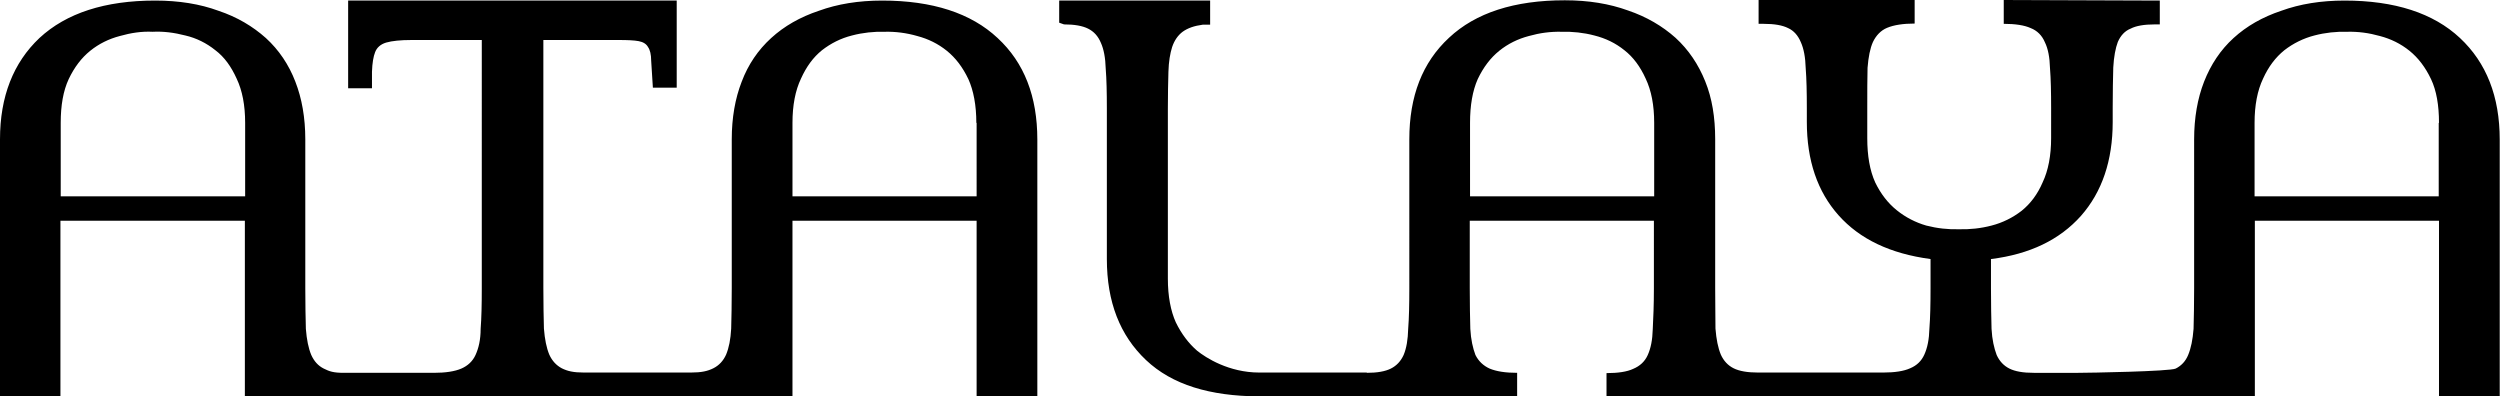 <?xml version="1.0" encoding="utf-8"?>
<!-- Generator: Adobe Illustrator 25.4.1, SVG Export Plug-In . SVG Version: 6.00 Build 0)  -->
<svg version="1.1" id="Capa_1" xmlns="http://www.w3.org/2000/svg" xmlns:xlink="http://www.w3.org/1999/xlink" x="0px" y="0px"
	 viewBox="0 0 88.11 13.97" style="enable-background:new 0 0 88.11 13.97;" xml:space="preserve">
<style type="text/css">
	.st0{fill:url(#SVGID_1_);}
	.st1{fill:#E0B683;}
	.st2{fill:#F4CFAA;}
	.st3{fill:#D4A780;}
	.st4{fill:#84697A;}
	.st5{fill:#968591;}
	.st6{fill:#F6F6F6;}
	.st7{fill:#000000;}
	.st8{fill-rule:evenodd;clip-rule:evenodd;fill:#000000;}
	.st9{fill:url(#SVGID_00000031188138711289963290000000791785521833505931_);}
</style>
<g id="XMLID_00000068676795394440521560000016333783637916220602_">
	<path id="XMLID_00000099659193343730815210000015550209177583566512_" class="st7" d="M51.81,4.33v2.59h6.49V4.33
		c0-0.62-0.1-1.14-0.3-1.56c-0.19-0.42-0.44-0.76-0.75-1c-0.31-0.25-0.66-0.42-1.06-0.52c-0.38-0.1-0.77-0.14-1.15-0.13
		c-0.39-0.01-0.77,0.04-1.16,0.15c-0.38,0.1-0.73,0.27-1.04,0.52c-0.31,0.25-0.56,0.58-0.76,1C51.9,3.2,51.81,3.71,51.81,4.33z
		 M48.17,13.14c0.37,0,0.65-0.05,0.85-0.15c0.2-0.1,0.35-0.26,0.45-0.48c0.1-0.24,0.15-0.54,0.16-0.92
		c0.03-0.38,0.04-0.86,0.04-1.43V4.91c0-1.52,0.46-2.71,1.4-3.58c0.94-0.88,2.3-1.32,4.08-1.32c0.83,0,1.57,0.12,2.23,0.36
		c0.65,0.22,1.21,0.55,1.67,0.96c0.46,0.42,0.81,0.94,1.05,1.54c0.24,0.59,0.35,1.27,0.35,2.03v5.25c0,0.57,0.01,1.05,0.01,1.43
		c0.03,0.38,0.09,0.68,0.19,0.92c0.1,0.22,0.25,0.38,0.45,0.48c0.2,0.1,0.49,0.15,0.86,0.15h4.41c0.41,0,0.73-0.05,0.95-0.15
		c0.24-0.1,0.4-0.26,0.5-0.48c0.11-0.24,0.17-0.54,0.18-0.92c0.03-0.38,0.04-0.86,0.04-1.43V9.13c-1.42-0.19-2.49-0.7-3.24-1.54
		c-0.75-0.84-1.12-1.94-1.12-3.29V3.82c0-0.57-0.01-1.04-0.04-1.42c-0.01-0.38-0.07-0.69-0.17-0.91c-0.1-0.24-0.25-0.41-0.45-0.5
		c-0.2-0.1-0.48-0.15-0.86-0.15h-0.18V0h5.5v0.83c-0.4,0-0.73,0.05-0.97,0.15c-0.22,0.09-0.39,0.27-0.5,0.5
		c-0.1,0.22-0.16,0.53-0.19,0.91c-0.01,0.37-0.01,0.84-0.01,1.42v1.06c0,0.62,0.09,1.14,0.28,1.56c0.2,0.41,0.45,0.73,0.76,0.98
		c0.31,0.25,0.66,0.43,1.04,0.54c0.39,0.1,0.77,0.14,1.15,0.13c0.38,0.01,0.77-0.03,1.15-0.13c0.39-0.1,0.75-0.28,1.06-0.52
		c0.31-0.25,0.56-0.58,0.74-1c0.2-0.42,0.3-0.95,0.3-1.56V3.82c0-0.57-0.01-1.04-0.04-1.42c-0.01-0.38-0.07-0.69-0.18-0.91
		c-0.1-0.24-0.27-0.41-0.5-0.5c-0.22-0.1-0.54-0.15-0.95-0.15V0l5.5,0.02v0.84h-0.18c-0.37,0-0.66,0.05-0.85,0.15
		c-0.2,0.08-0.35,0.24-0.45,0.47C74.56,1.69,74.5,2,74.48,2.38c-0.01,0.38-0.02,0.85-0.02,1.42v0.5c0,1.35-0.37,2.46-1.12,3.31
		c-0.75,0.84-1.8,1.35-3.17,1.52v1.03c0,0.57,0.01,1.05,0.02,1.43c0.02,0.38,0.09,0.68,0.18,0.92c0.1,0.22,0.25,0.38,0.45,0.48
		c0.2,0.1,0.48,0.15,0.86,0.15h1.56c0.37,0,3.24-0.05,3.44-0.15c0.2-0.1,0.35-0.26,0.44-0.48c0.1-0.24,0.16-0.54,0.19-0.92
		c0.01-0.38,0.02-0.86,0.02-1.43V4.91c0-0.76,0.12-1.44,0.35-2.03c0.24-0.61,0.58-1.12,1.04-1.54c0.46-0.42,1.02-0.74,1.68-0.96
		c0.66-0.24,1.4-0.36,2.23-0.36c1.77,0,3.13,0.44,4.07,1.32c0.93,0.87,1.4,2.06,1.4,3.58v9.06h-2.14v-6.2h-6.49v6.2h-6.23h-6.89
		h-9.73v-0.83c0.41,0,0.73-0.05,0.94-0.15c0.24-0.1,0.41-0.26,0.51-0.48c0.11-0.24,0.17-0.54,0.18-0.92
		c0.02-0.38,0.04-0.86,0.04-1.43V7.78h-6.49v2.38c0,0.57,0.01,1.05,0.02,1.43c0.02,0.38,0.09,0.68,0.18,0.92
		c0.11,0.22,0.28,0.38,0.5,0.48c0.24,0.1,0.56,0.15,0.97,0.15v0.83H48.3h-0.33h-3.6c-1.73-0.01-3.06-0.41-3.98-1.28
		c-0.92-0.87-1.38-2.05-1.38-3.56v-5.3c0-0.57-0.01-1.04-0.04-1.41c-0.01-0.38-0.07-0.69-0.17-0.91c-0.1-0.24-0.25-0.4-0.45-0.5
		c-0.2-0.1-0.48-0.15-0.85-0.15L37.33,0.8V0.02h5.32v0.85h-0.26c-0.3,0.04-0.53,0.12-0.71,0.25c-0.16,0.12-0.29,0.3-0.37,0.54
		c-0.07,0.22-0.12,0.51-0.13,0.87c-0.01,0.36-0.02,0.79-0.02,1.3v5.99c0,0.62,0.1,1.14,0.28,1.54c0.2,0.41,0.45,0.74,0.75,1
		c0.31,0.25,1.12,0.77,2.19,0.77H48.17z M85.96,4.33c0-0.62-0.09-1.14-0.28-1.54c-0.2-0.42-0.45-0.75-0.76-1
		c-0.31-0.25-0.66-0.42-1.04-0.52c-0.39-0.11-0.77-0.16-1.16-0.15c-0.38-0.01-0.77,0.03-1.15,0.13c-0.39,0.1-0.75,0.28-1.06,0.52
		c-0.31,0.25-0.56,0.58-0.75,1c-0.2,0.42-0.3,0.94-0.3,1.56v2.59h6.49V4.33z M34.41,4.33c0-0.62-0.1-1.14-0.28-1.54
		c-0.2-0.42-0.45-0.75-0.76-1c-0.31-0.25-0.66-0.42-1.04-0.52c-0.38-0.11-0.77-0.16-1.15-0.15c-0.38-0.01-0.77,0.03-1.15,0.13
		c-0.4,0.1-0.75,0.28-1.06,0.52c-0.31,0.25-0.55,0.58-0.74,1c-0.2,0.42-0.3,0.94-0.3,1.56v2.59h6.49V4.33z M0,13.97V4.91
		C0,3.4,0.47,2.21,1.39,1.34C2.34,0.46,3.7,0.02,5.47,0.02c0.83,0,1.58,0.12,2.23,0.36c0.66,0.22,1.21,0.55,1.67,0.96
		c0.46,0.42,0.81,0.94,1.04,1.54c0.23,0.59,0.35,1.27,0.35,2.03v5.25c0,0.57,0.01,1.05,0.02,1.43c0.03,0.38,0.09,0.68,0.19,0.92
		c0.1,0.22,0.24,0.38,0.44,0.48c0.2,0.1,0.34,0.15,0.71,0.15h3.17c0.41,0,0.74-0.05,0.97-0.15c0.23-0.1,0.4-0.26,0.5-0.48
		c0.11-0.24,0.18-0.54,0.18-0.92c0.03-0.38,0.04-0.86,0.04-1.43V1.41h-0.91H14.5c-0.38,0-0.68,0.03-0.89,0.09
		c-0.2,0.06-0.33,0.18-0.39,0.34c-0.06,0.15-0.1,0.38-0.11,0.69v0.58h-0.84V0.02h11.58v3.07h-0.84l-0.06-0.95
		c0-0.22-0.04-0.38-0.11-0.48c-0.06-0.11-0.17-0.18-0.33-0.21c-0.16-0.03-0.4-0.04-0.7-0.04h-2.66v8.74c0,0.57,0.01,1.05,0.02,1.43
		c0.03,0.38,0.09,0.68,0.19,0.92c0.1,0.22,0.25,0.38,0.44,0.48c0.2,0.1,0.41,0.15,0.78,0.15h0.94h2.83c0.37,0,0.59-0.05,0.79-0.15
		c0.2-0.1,0.35-0.26,0.45-0.48c0.1-0.24,0.16-0.54,0.18-0.92c0.01-0.38,0.02-0.86,0.02-1.43V4.91c0-0.76,0.12-1.44,0.35-2.03
		c0.23-0.61,0.58-1.12,1.04-1.54c0.46-0.42,1.02-0.74,1.68-0.96c0.66-0.24,1.4-0.36,2.23-0.36c1.77,0,3.13,0.44,4.07,1.32
		c0.94,0.87,1.4,2.06,1.4,3.58v9.06h-2.14v-6.2h-6.49v6.2h-6.42h-6.2H8.63v-6.2h-6.5v6.2H0z M2.14,4.33v2.59h6.5V4.33
		c0-0.62-0.1-1.14-0.3-1.56c-0.19-0.42-0.43-0.76-0.75-1C7.28,1.52,6.92,1.34,6.53,1.25C6.14,1.15,5.76,1.1,5.38,1.12
		C4.99,1.1,4.61,1.16,4.22,1.27c-0.38,0.1-0.73,0.27-1.04,0.52c-0.31,0.25-0.56,0.58-0.76,1C2.23,3.2,2.14,3.71,2.14,4.33z"/>
</g>
</svg>
